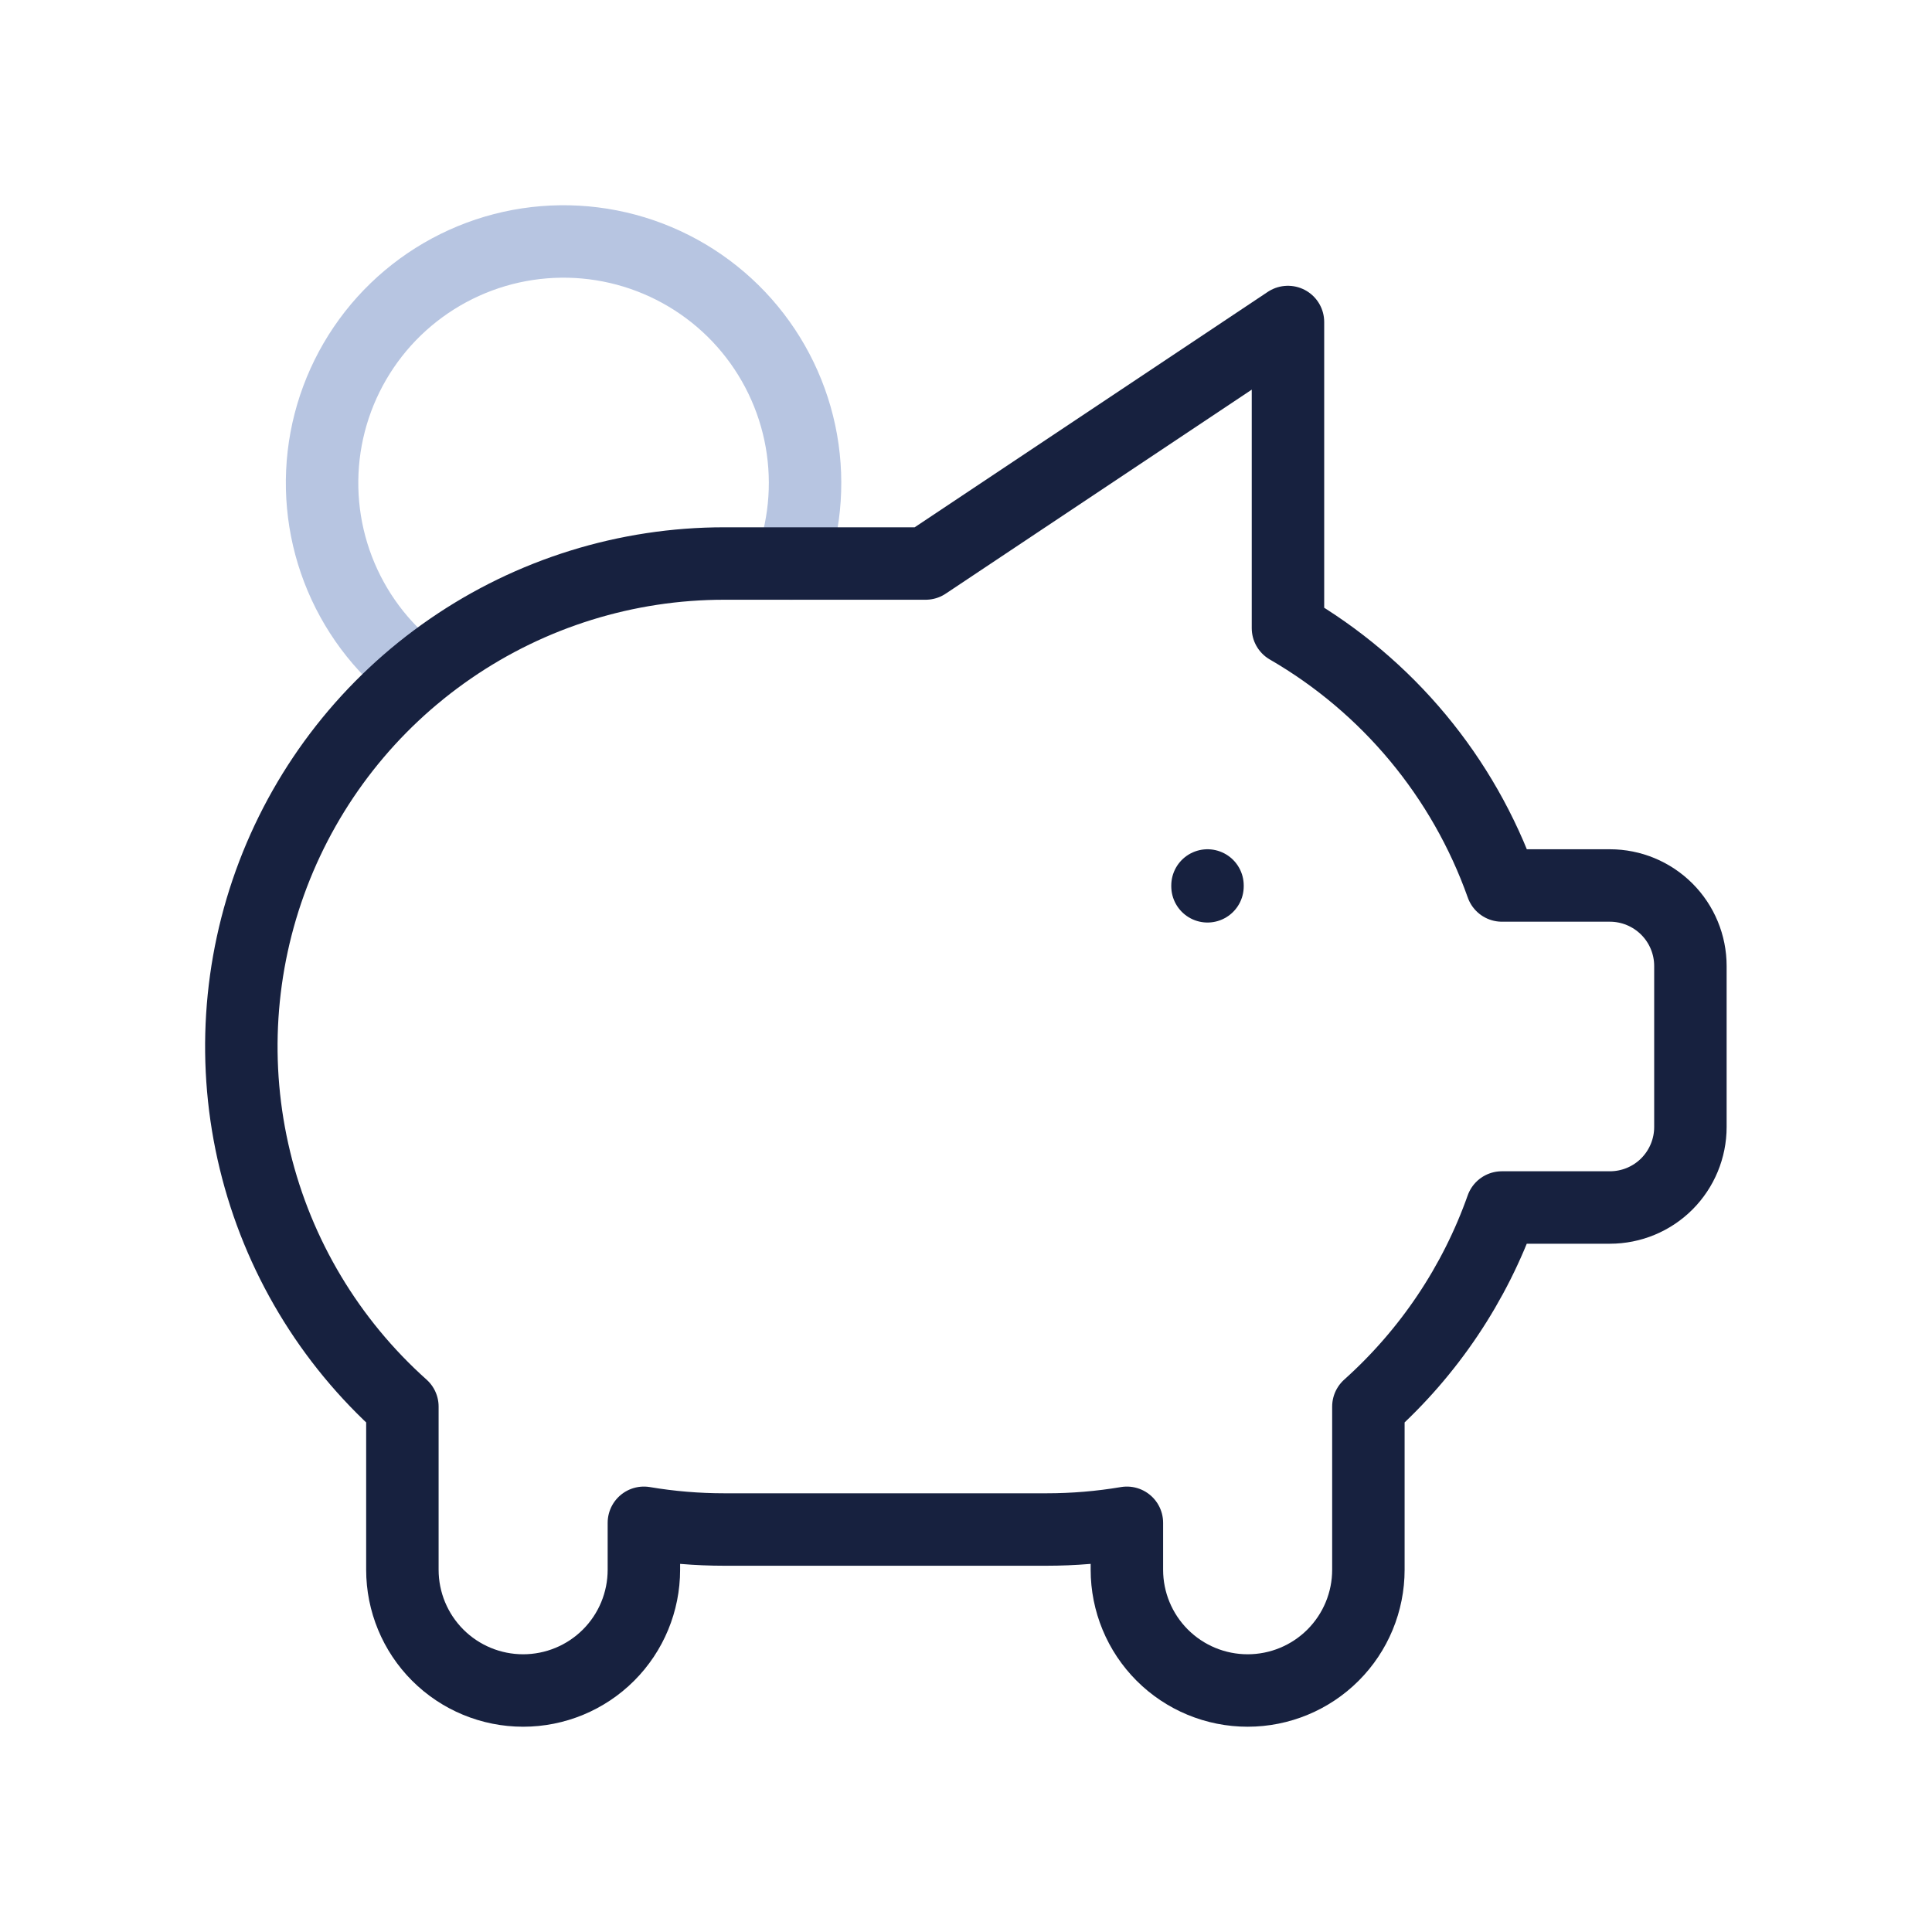 <?xml version="1.0" encoding="UTF-8"?>
<svg xmlns="http://www.w3.org/2000/svg" width="40" height="40" viewBox="0 0 40 40" fill="none">
  <path d="M25 18.333V18.35" stroke="#17213F" stroke-width="1.5" stroke-linecap="round" stroke-linejoin="round"></path>
  <path d="M8.621 13.963C7.89 13.402 7.329 12.649 6.999 11.788C6.669 10.927 6.584 9.991 6.752 9.085C6.921 8.178 7.337 7.336 7.954 6.651C8.571 5.967 9.366 5.466 10.25 5.204C11.134 4.943 12.073 4.931 12.964 5.17C13.854 5.409 14.661 5.889 15.296 6.558C15.93 7.227 16.367 8.058 16.559 8.96C16.75 9.862 16.689 10.799 16.381 11.668" stroke="#B7C5E1" stroke-width="1.5" stroke-linecap="round" stroke-linejoin="round"></path>
  <path d="M26.666 6.667V13.005C28.729 14.199 30.299 16.087 31.096 18.333H33.331C33.773 18.333 34.197 18.509 34.51 18.822C34.822 19.134 34.998 19.558 34.998 20V23.333C34.998 23.775 34.822 24.199 34.51 24.512C34.197 24.825 33.773 25 33.331 25H31.094C30.534 26.583 29.583 28 28.331 29.122V32.5C28.331 33.163 28.068 33.799 27.599 34.268C27.13 34.737 26.494 35 25.831 35C25.168 35 24.532 34.737 24.063 34.268C23.594 33.799 23.331 33.163 23.331 32.5V31.528C22.78 31.621 22.223 31.667 21.664 31.667H14.998C14.439 31.667 13.882 31.621 13.331 31.528V32.5C13.331 33.163 13.068 33.799 12.599 34.268C12.13 34.737 11.494 35 10.831 35C10.168 35 9.532 34.737 9.063 34.268C8.594 33.799 8.331 33.163 8.331 32.5V29.167V29.122C6.821 27.772 5.756 25.995 5.279 24.026C4.801 22.058 4.932 19.991 5.654 18.099C6.377 16.206 7.657 14.578 9.326 13.43C10.994 12.281 12.972 11.666 14.998 11.667H19.164L26.664 6.667H26.666Z" stroke="#17213F" stroke-width="1.5" stroke-linecap="round" stroke-linejoin="round"></path>
</svg>
